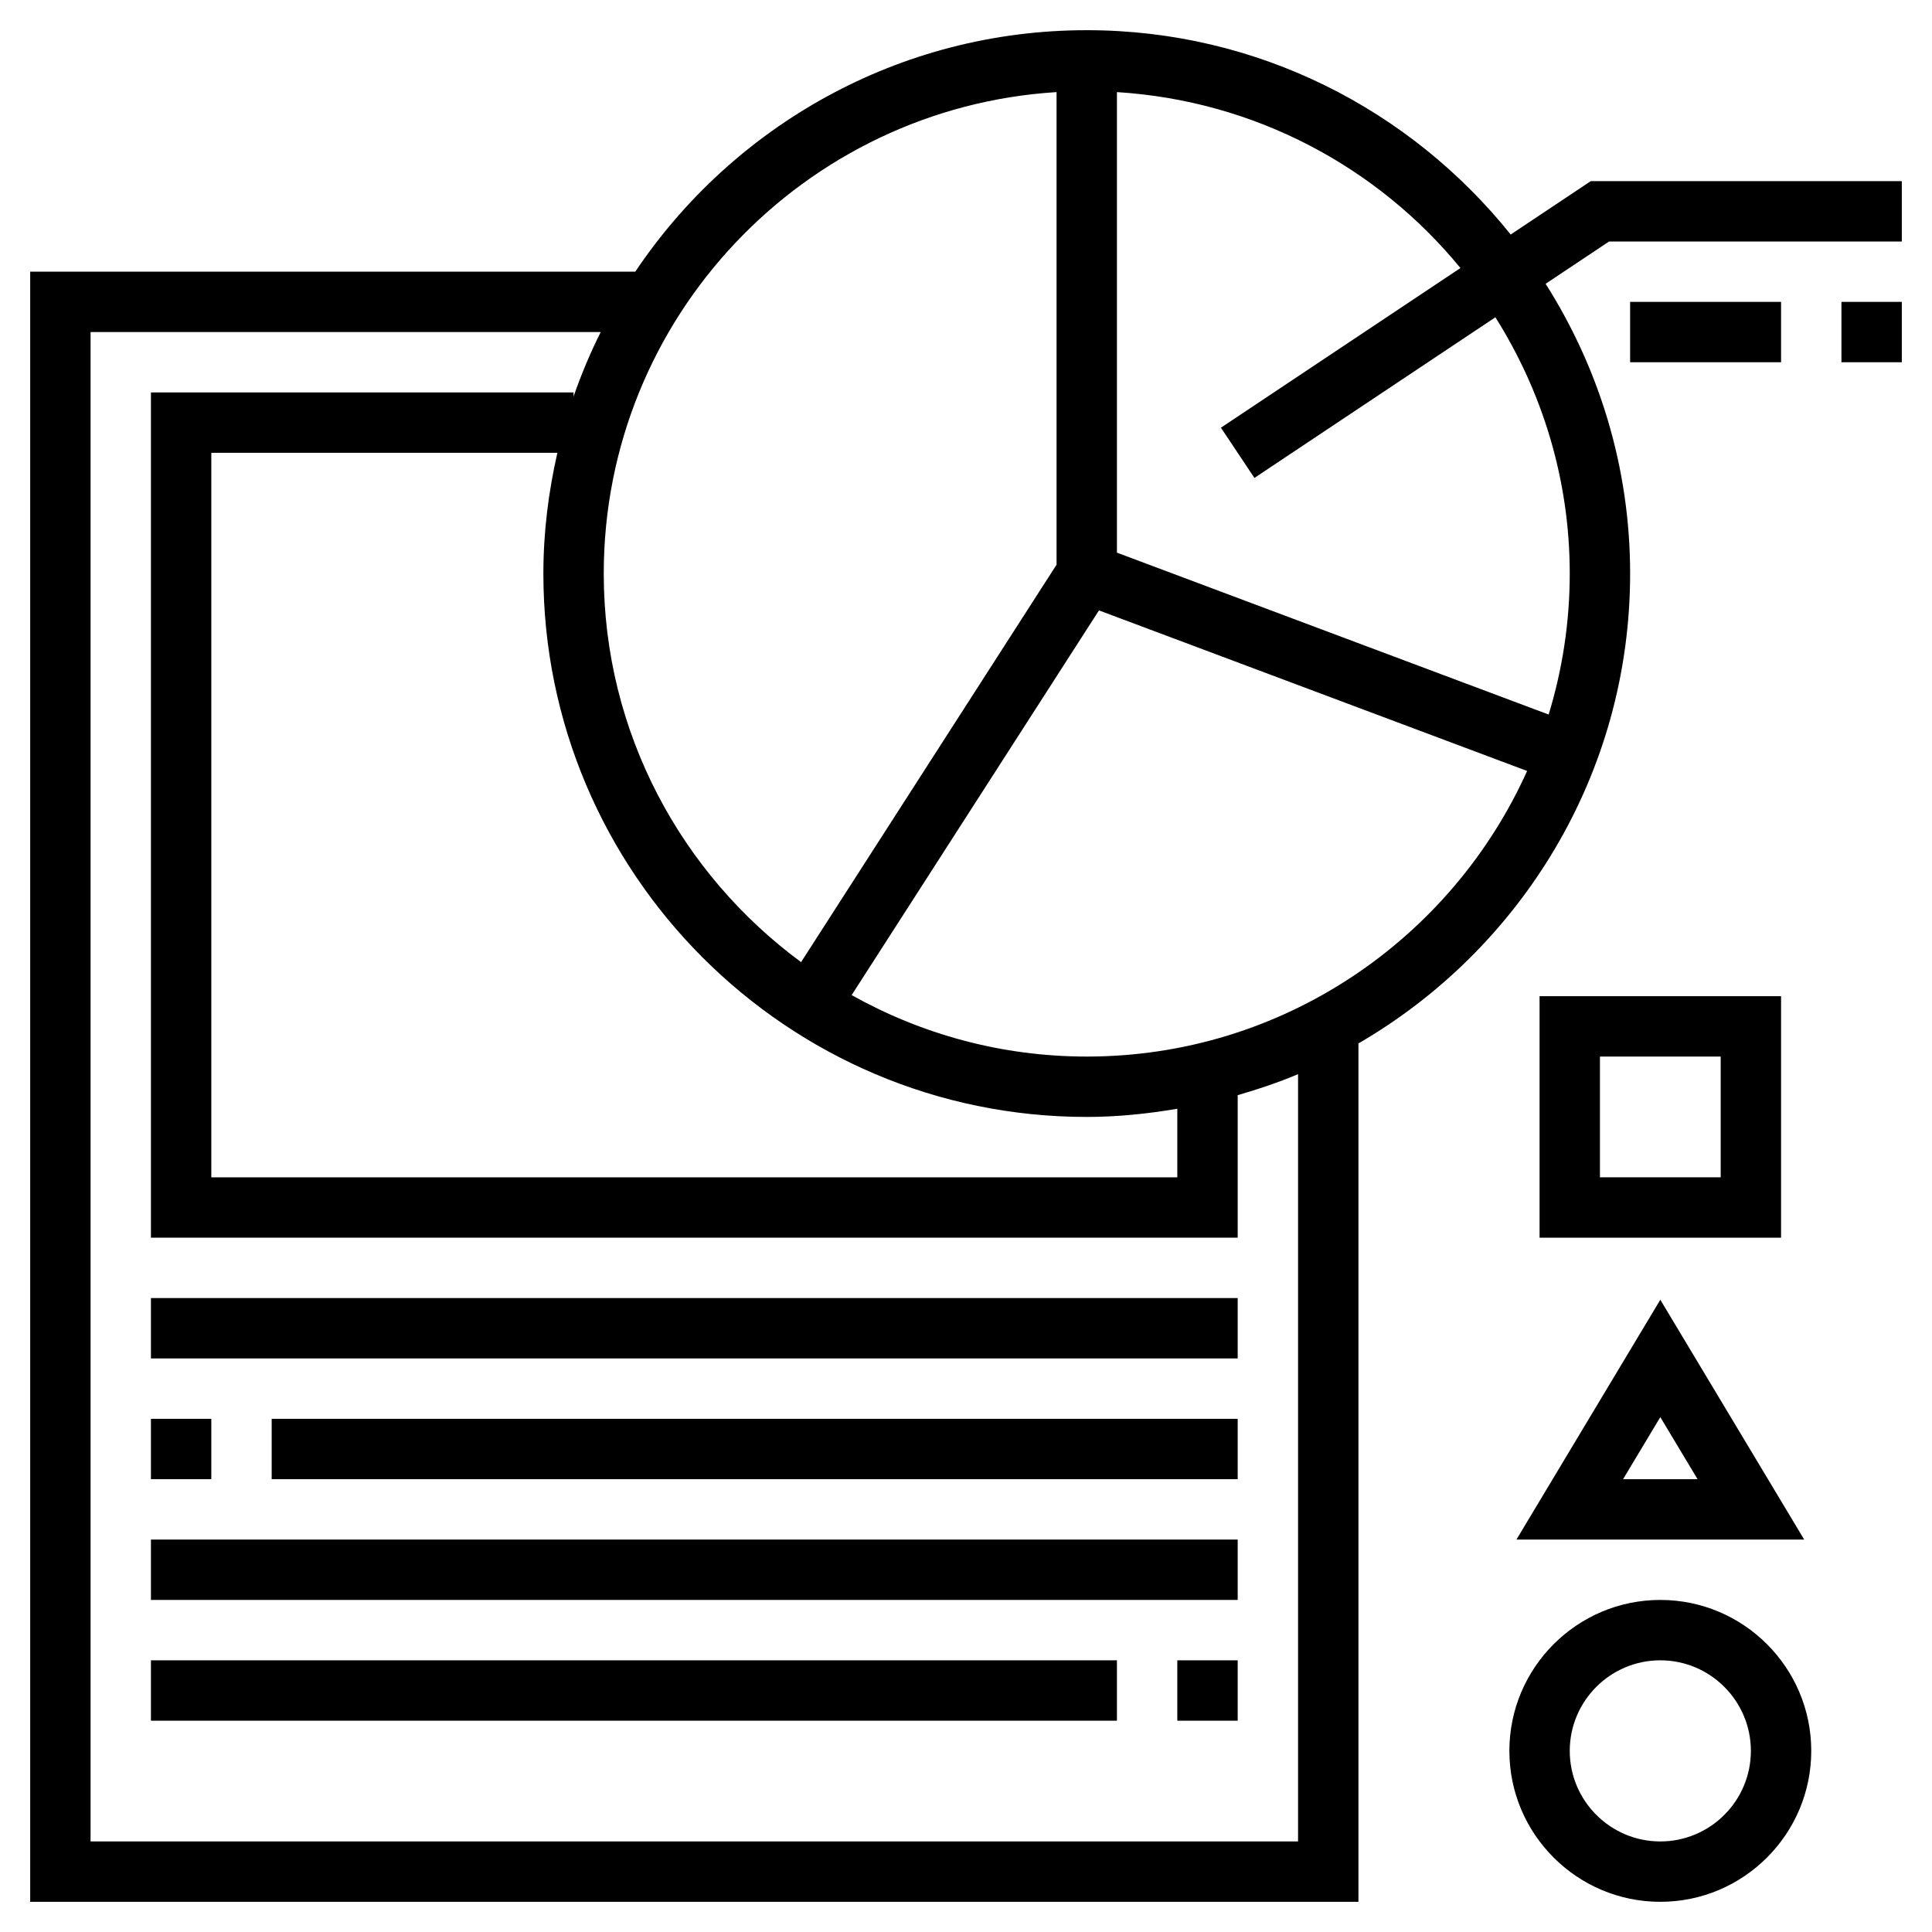 <svg xmlns="http://www.w3.org/2000/svg" xmlns:xlink="http://www.w3.org/1999/xlink" id="Layer_1_1_" style="enable-background:new 0 0 64 64;" viewBox="0 0 64 64" xml:space="preserve"><g><path d="M52.697,6l-2.654,1.769C46.742,3.649,41.678,1,36,1c-6.227,0-11.723,3.18-14.956,8H1v54h44V34.565   c5.371-3.118,9-8.919,9-15.565c0-3.53-1.036-6.816-2.799-9.599L53.303,8H63V6H52.697z M35,3.051v15.655l-8.463,13.166   C22.581,28.956,20,24.279,20,19C20,10.515,26.644,3.571,35,3.051z M36,37c1.024,0,2.022-0.106,3-0.271V39H7V15h11.464   C18.17,16.289,18,17.624,18,19C18,28.925,26.075,37,36,37z M43,61H3V11h16.899c-0.344,0.689-0.645,1.401-0.899,2.137V13H5v28h36   v-4.721c0.682-0.198,1.353-0.422,2-0.696V61z M36,35c-2.827,0-5.481-0.744-7.788-2.036l8.193-12.744l14.183,5.319   C48.082,31.107,42.492,35,36,35z M52,19c0,1.624-0.247,3.191-0.699,4.67L37,18.307V3.051c4.577,0.285,8.642,2.486,11.379,5.828   l-7.934,5.289l1.109,1.664l7.983-5.322C51.088,12.974,52,15.88,52,19z" style="fill:#000;"></path><rect height="2" style="fill:#000;" width="2" x="61" y="10"></rect><rect height="2" style="fill:#000;" width="5" x="54" y="10"></rect><rect height="2" style="fill:#000;" width="36" x="5" y="43"></rect><rect height="2" style="fill:#000;" width="32" x="9" y="47"></rect><rect height="2" style="fill:#000;" width="2" x="5" y="47"></rect><rect height="2" style="fill:#000;" width="36" x="5" y="51"></rect><rect height="2" style="fill:#000;" width="2" x="39" y="55"></rect><rect height="2" style="fill:#000;" width="32" x="5" y="55"></rect><path d="M51,41h8v-8h-8V41z M53,35h4v4h-4V35z" style="fill:#000;"></path><path d="M55,53c-2.757,0-5,2.243-5,5s2.243,5,5,5s5-2.243,5-5S57.757,53,55,53z M55,61c-1.654,0-3-1.346-3-3   s1.346-3,3-3s3,1.346,3,3S56.654,61,55,61z" style="fill:#000;"></path><path d="M59.766,51L55,43.056L50.234,51H59.766z M56.234,49h-2.468L55,46.944L56.234,49z" style="fill:#000;"></path></g></svg>